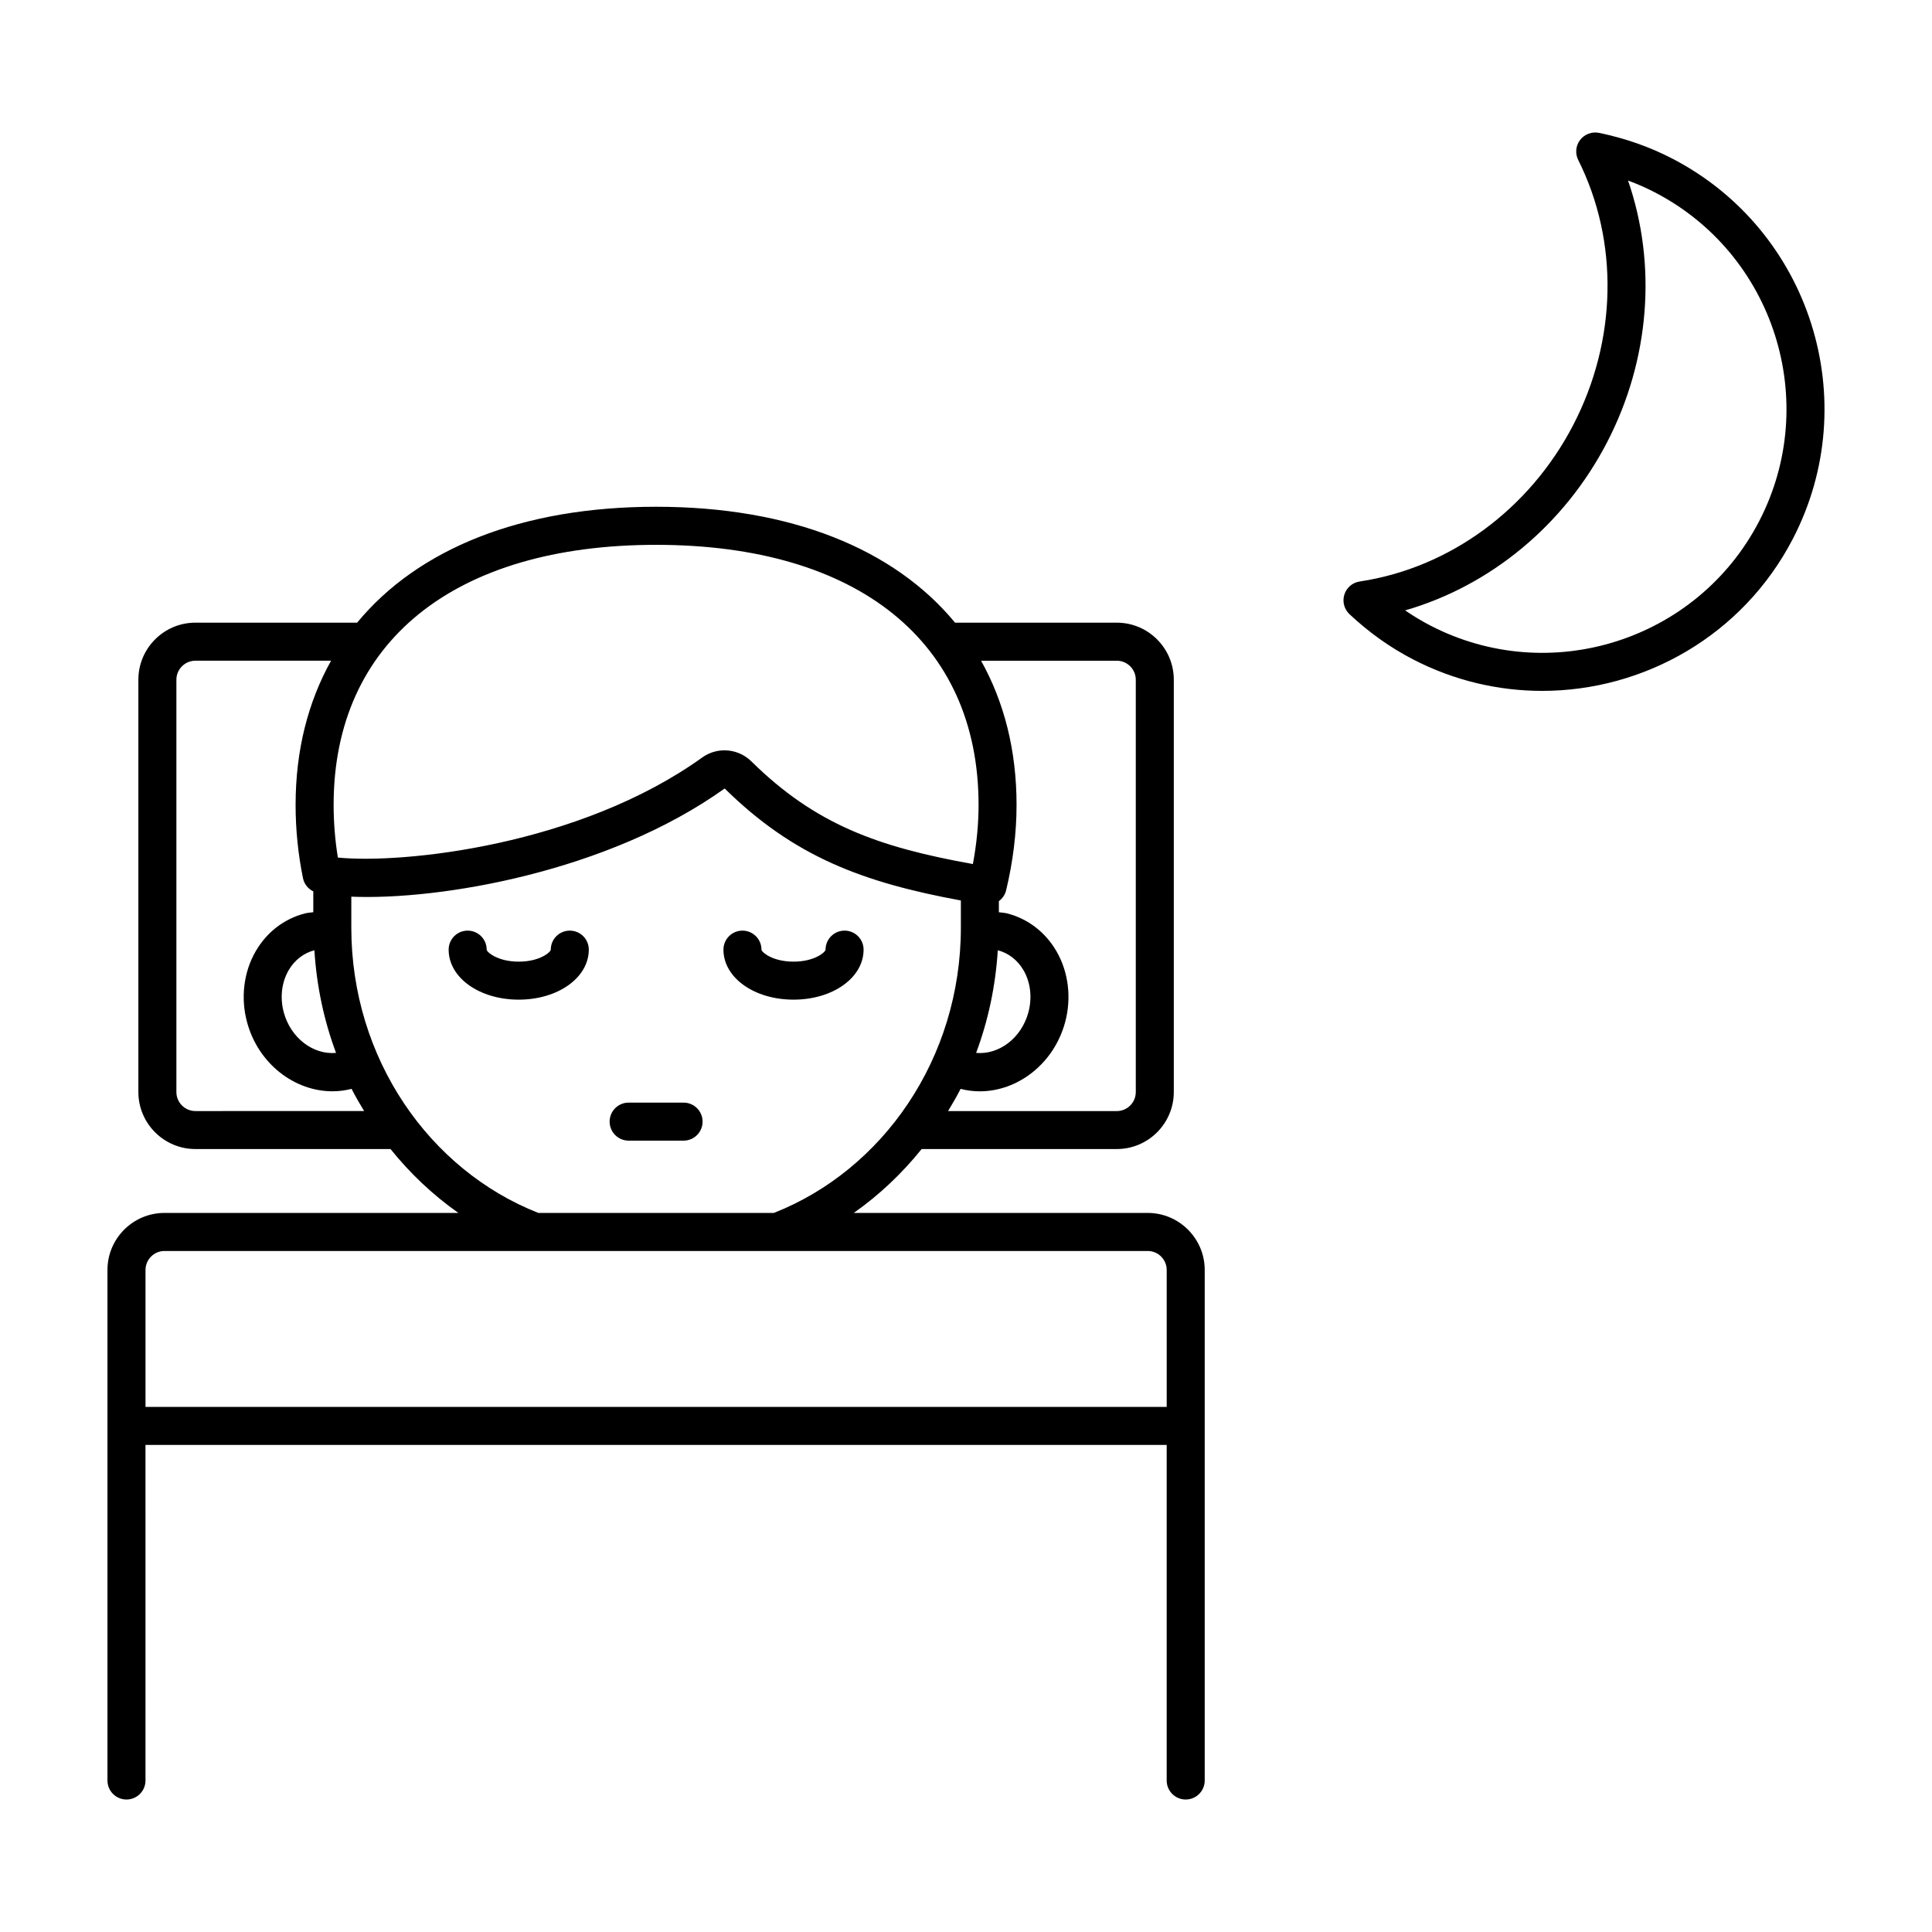 <?xml version="1.0" encoding="UTF-8"?>
<!-- Uploaded to: SVG Repo, www.svgrepo.com, Generator: SVG Repo Mixer Tools -->
<svg fill="#000000" width="800px" height="800px" version="1.1" viewBox="144 144 512 512" xmlns="http://www.w3.org/2000/svg">
 <path d="m587.2 186.04c-6.016-3.121-12.562-5.418-19.445-6.828-1.879-0.387-3.832 0.344-5.008 1.871-1.172 1.531-1.367 3.598-0.5 5.324 10.805 21.539 10.312 47.777-1.309 70.188-11.621 22.414-32.785 37.93-56.613 41.508-1.91 0.285-3.484 1.637-4.059 3.477-0.574 1.844-0.051 3.852 1.352 5.172 5.121 4.812 10.766 8.836 16.785 11.957 10.961 5.688 22.699 8.383 34.277 8.383 27.035 0 53.176-14.703 66.453-40.312 18.969-36.582 4.644-81.77-31.934-100.74zm22.988 96.098c-16.414 31.645-55.504 44.035-87.152 27.625-2.281-1.188-4.512-2.523-6.66-4.004 22.609-6.523 42.141-22.605 53.504-44.527 11.371-21.922 13.258-47.148 5.566-69.387 2.457 0.906 4.832 1.953 7.121 3.141 31.637 16.41 44.031 55.508 27.621 87.152zm-162.04 183.3h-77.891c6.727-4.727 12.77-10.441 17.988-16.93h51.711c8.336 0 15.113-6.781 15.113-15.113v-109.27c0-8.336-6.781-15.113-15.113-15.113h-42.859c-16.145-19.562-43.555-30.715-79.227-30.715s-63.082 11.148-79.227 30.715h-42.859c-8.336 0-15.113 6.781-15.113 15.113v109.27c0 8.336 6.781 15.113 15.113 15.113h51.707c5.219 6.488 11.262 12.203 17.988 16.93h-77.887c-8.336 0-15.113 6.781-15.113 15.113v135.3c0 2.785 2.254 5.039 5.039 5.039 2.781 0 5.039-2.254 5.039-5.039l-0.004-88.934h270.63v88.934c0 2.785 2.254 5.039 5.039 5.039s5.039-2.254 5.039-5.039v-135.3c0-8.332-6.781-15.113-15.113-15.113zm-8.191-146.34c2.781 0 5.039 2.262 5.039 5.039v109.27c0 2.781-2.258 5.039-5.039 5.039l-44.711-0.004c1.16-1.922 2.297-3.859 3.32-5.875 1.691 0.43 3.394 0.645 5.086 0.645 10.105 0 19.641-7.356 22.602-18.258 1.758-6.469 0.922-13.352-2.293-18.887-2.922-5.027-7.539-8.574-13-9.988-0.746-0.191-1.5-0.219-2.25-0.324v-2.945c0.922-0.68 1.629-1.66 1.918-2.856 1.836-7.652 2.769-15.266 2.769-22.645 0-14.484-3.305-27.293-9.402-38.207zm-37.273 103.93c3.18-8.516 5.144-17.652 5.738-27.195h0.008 0.004c2.832 0.734 5.25 2.613 6.809 5.293 1.871 3.219 2.336 7.293 1.285 11.176-1.852 6.828-7.82 11.281-13.844 10.727zm-84.812-134.64c53.512 0 85.457 25.762 85.457 68.918 0 5.109-0.508 10.363-1.504 15.676-25.215-4.527-41.719-10.48-58.707-27.211-1.965-1.938-4.535-2.926-7.121-2.926-2.062 0-4.133 0.629-5.918 1.91-32.531 23.348-79.301 28.223-96.539 26.508-0.746-4.613-1.125-9.293-1.125-13.961 0-43.152 31.945-68.914 85.457-68.914zm-84.816 134.64c-6.019 0.551-11.992-3.902-13.848-10.719-1.055-3.887-0.59-7.961 1.285-11.18 1.559-2.68 3.977-4.562 6.809-5.293h0.004 0.012c0.594 9.539 2.559 18.676 5.738 27.191zm-37.27 15.414c-2.777 0-5.039-2.258-5.039-5.039v-109.27c0-2.777 2.262-5.039 5.039-5.039h35.953c-6.094 10.914-9.402 23.719-9.402 38.207 0 6.508 0.656 13.043 1.957 19.426 0.316 1.555 1.348 2.82 2.731 3.496v5.523c-0.75 0.109-1.5 0.133-2.246 0.328-5.465 1.41-10.078 4.961-13 9.988-3.215 5.535-4.051 12.414-2.293 18.879 2.961 10.914 12.496 18.262 22.605 18.262 1.688 0 3.391-0.215 5.082-0.645 1.023 2.016 2.16 3.953 3.32 5.875zm41.316-48.625v-8.191c23.387 0.98 67.977-6.508 98.945-28.672 18.387 18.113 36.645 24.891 62.594 29.684v7.18c0 34.703-20.691 64.27-49.582 75.629h-62.375c-28.891-11.359-49.582-40.926-49.582-75.629zm216.09 127.03h-270.63v-36.285c0-2.781 2.262-5.039 5.039-5.039h260.55c2.781 0 5.039 2.258 5.039 5.039zm-171.73-107.93c-10.414 0-18.566-5.824-18.566-13.254 0-2.781 2.254-5.039 5.039-5.039 2.781 0 5.039 2.254 5.039 5.039 0 0.609 2.832 3.18 8.492 3.18 5.664 0 8.496-2.57 8.496-3.18 0-2.781 2.254-5.039 5.039-5.039 2.781 0 5.039 2.254 5.039 5.039-0.008 7.43-8.168 13.254-18.578 13.254zm24.098 32.324c0-2.785 2.254-5.039 5.039-5.039h14.555c2.781 0 5.039 2.254 5.039 5.039s-2.254 5.039-5.039 5.039h-14.555c-2.785 0-5.039-2.254-5.039-5.039zm30.16-45.578c0-2.781 2.254-5.039 5.039-5.039 2.781 0 5.039 2.254 5.039 5.039 0 0.609 2.832 3.18 8.492 3.18s8.492-2.57 8.492-3.18c0-2.781 2.254-5.039 5.039-5.039 2.781 0 5.039 2.254 5.039 5.039 0 7.434-8.156 13.254-18.566 13.254-10.418 0-18.574-5.824-18.574-13.254z"/>
</svg>